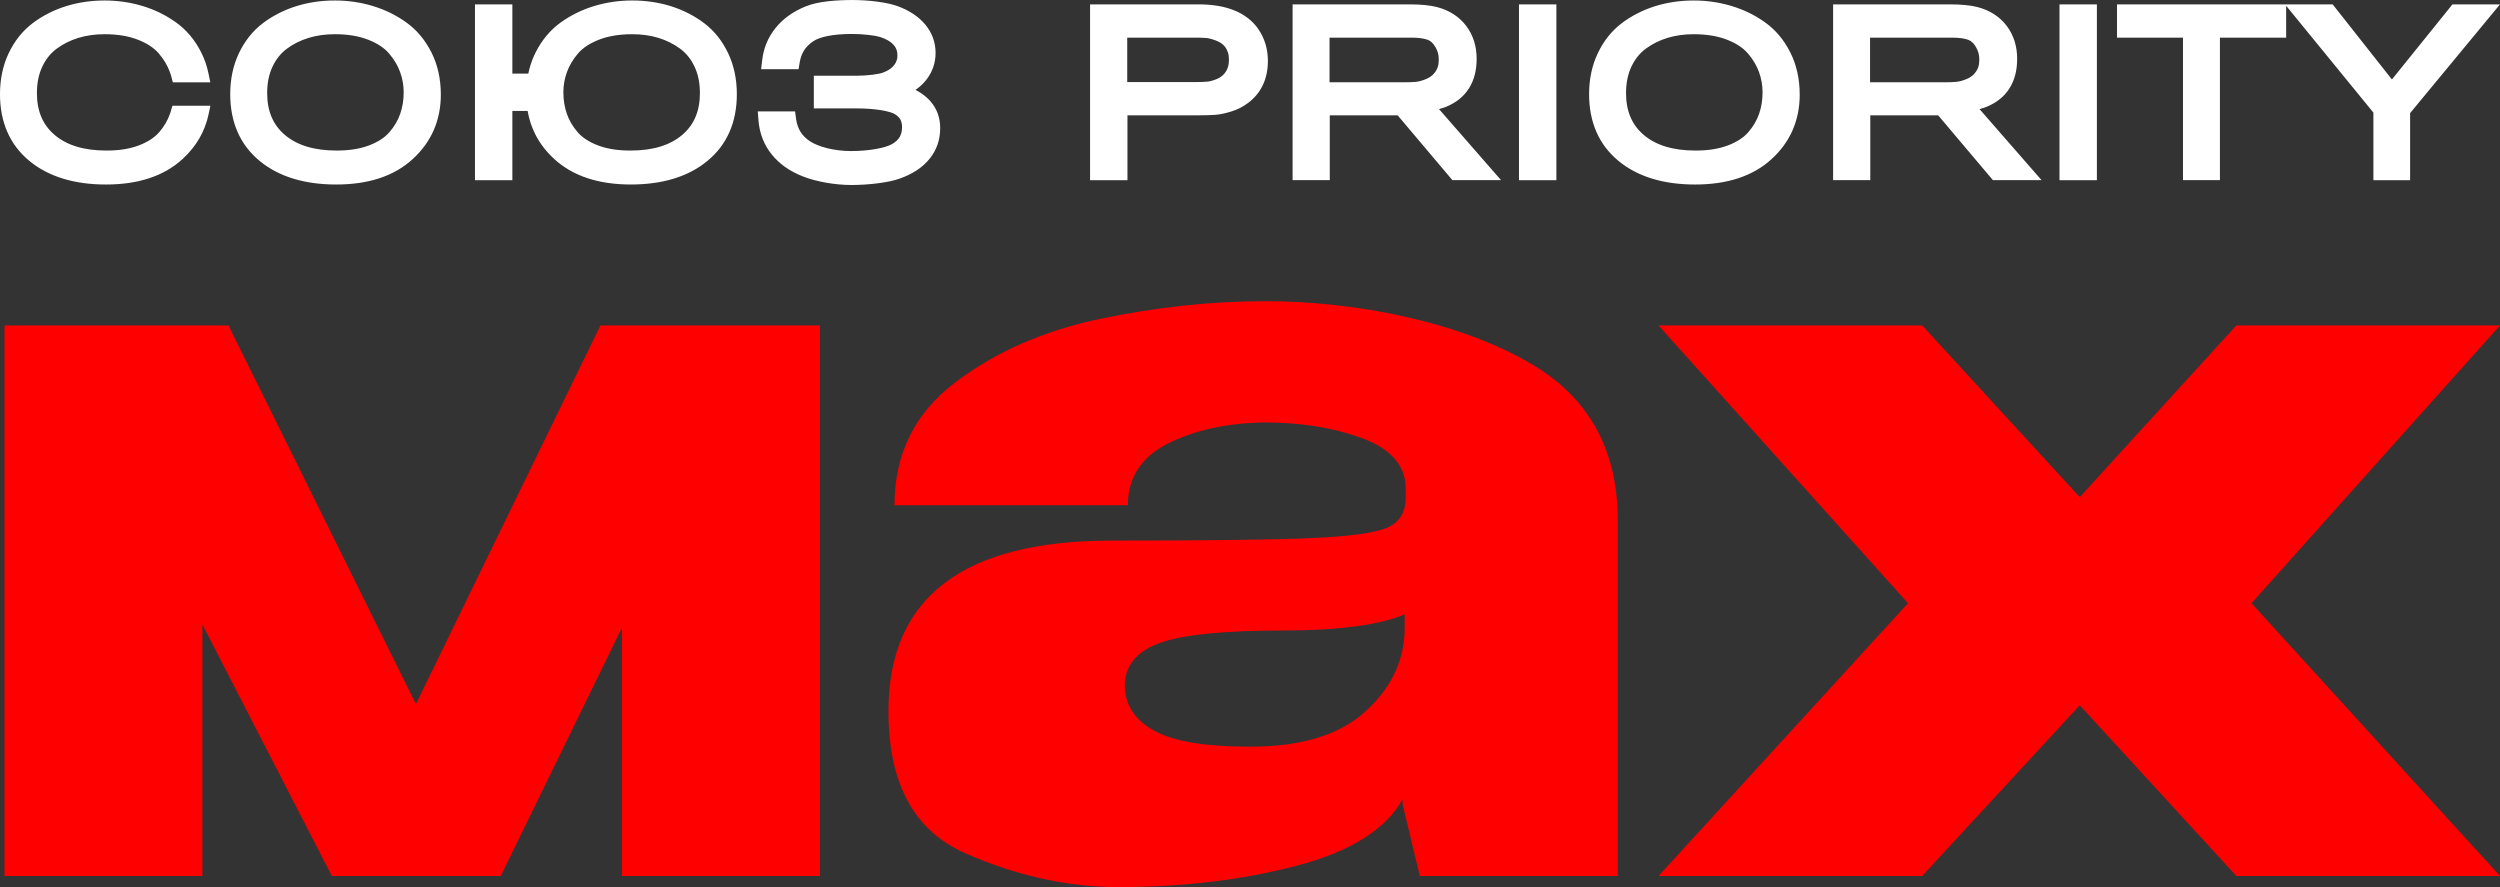 <?xml version="1.0" encoding="UTF-8"?> <svg xmlns="http://www.w3.org/2000/svg" xmlns:xlink="http://www.w3.org/1999/xlink" xmlns:xodm="http://www.corel.com/coreldraw/odm/2003" xml:space="preserve" width="122.066mm" height="43.314mm" version="1.1" style="shape-rendering:geometricPrecision; text-rendering:geometricPrecision; image-rendering:optimizeQuality; fill-rule:evenodd; clip-rule:evenodd" viewBox="0 0 12191.46 4326.03"><rect x="0" y="0" width="12191.46" height="4326.03" fill="#333333" stroke="none"/> <defs> <style type="text/css"> .fil0 {fill:red;fill-rule:nonzero} .fil1 {fill:white;fill-rule:nonzero} </style> </defs> <g id="Слой_x0020_1">  <path class="fil0" d="M3998.64 1587.01l0 2684.84 -965.31 0 0 -1211.81 -591.38 1211.81 -823.6 0 -631.29 -1226.32 0 1226.32 -965.31 0 0 -2684.84 1092.29 0 914.29 1846.73 899.78 -1846.73 1070.53 0zm6907.04 0l1285.77 0 -1211.87 1354.73 1211.87 1330.1 -1285.77 0 -763.57 -832.55 -768.5 832.55 -1285.76 0 1216.79 -1330.1 -1216.79 -1354.73 1285.76 0 768.5 837.47 763.57 -837.47zm-4809.53 2054.27c243.03,0 426.94,-54.19 551.74,-162.58 124.79,-108.38 201.98,-246.02 201.98,-413.81l0 -68.96c-124.8,52.54 -323.5,78.82 -596.09,78.82 -282.44,0 -480.31,19.71 -593.61,59.11 -113.31,39.41 -178.28,111.67 -174.88,216.76 3.19,98.97 61.57,171.61 155.18,219.22 93.59,47.62 245.49,71.44 455.68,71.44zm73.89 -2172.51c419.06,0 940.42,92.62 1306.24,311.25 275.19,164.48 412.79,417.07 412.79,757.76l0 1734.06 -965.31 0 -83.75 -349.77 0 -24.63c-82.1,147.79 -255.34,256.17 -519.72,325.14 -264.38,68.96 -552.56,103.45 -864.56,103.45 -249.6,0 -499.2,-55.01 -748.8,-165.03 -249.6,-110.01 -374.39,-340.74 -374.39,-692.14 0,-555.03 362.9,-832.54 1088.71,-832.54 466.36,0 791.5,-4.1 975.41,-12.31 183.92,-8.21 305.43,-24.63 364.55,-49.27 59.12,-24.63 90.32,-69.78 93.6,-135.47l0 -64.04c-3.29,-108.38 -74.72,-188.03 -214.29,-238.92 -139.58,-50.91 -298.04,-76.35 -475.39,-76.35 -183.91,3.28 -340.74,37.76 -470.46,103.45 -129.72,65.68 -194.59,165.84 -194.59,300.5l-1137.97 0c0,-249.6 98.53,-449.11 295.58,-598.55 197.04,-149.42 432.69,-252.88 706.92,-310.35 274.23,-57.47 542.71,-86.21 805.45,-86.21z"></path> <path class="fil1" d="M5315.79 844.43l0 -823.08 529.21 0c67.53,0 125.41,9.69 173.54,29.05 50.33,20.24 89.75,50.85 118.19,91.8l0.13 0.4c15.41,22.75 26.98,47.09 34.64,72.89 7.65,25.81 11.51,52.95 11.51,81.35 0,43.33 -7.96,82.14 -23.83,116.31 -16.18,34.85 -40.33,64.39 -72.42,88.68 -12.24,9.26 -25.46,17.55 -39.57,24.7 -13.62,6.9 -28.25,12.75 -43.8,17.48 -14.69,4.48 -28.17,8.07 -40.33,10.61 -12.99,2.73 -25.07,4.51 -36.12,5.34 -9.01,0.74 -21.35,1.32 -36.78,1.73 -16.95,0.45 -32.69,0.68 -47.4,0.68l-344.6 0 0 316.26 -182.37 0 0 -34.19zm-1166.28 57.73c-18.51,0 -38.66,-1.09 -59.63,-3.03 -21.78,-2.03 -42.77,-4.9 -62.26,-8.37 -20.81,-3.69 -41.2,-8.25 -60.4,-13.44 -18.66,-5.02 -36.66,-10.98 -53.28,-17.58 -15.62,-6.2 -30.54,-13.08 -44.59,-20.56 -14.49,-7.73 -27.87,-15.91 -40.02,-24.49 -12.64,-8.92 -24.55,-18.59 -35.52,-28.81 -11.07,-10.32 -21.33,-21.39 -30.73,-33.08 -9.46,-11.81 -17.91,-24.11 -25.29,-36.86 -7.33,-12.69 -13.76,-26.06 -19.17,-40.03 -5.27,-13.6 -9.63,-27.83 -12.92,-42.62 -3.36,-14.92 -5.64,-30.03 -6.84,-45.2l-3.59 -44.86 181.98 0 4.78 36.25c1.51,11.71 4.2,23.12 7.98,34.07 3.63,10.62 8.18,20.28 13.53,28.93 5.65,8.99 12.26,17.34 19.75,24.88 7.67,7.71 16.6,14.96 26.68,21.62 9.85,6.57 22.15,12.77 36.22,18.42 14.96,6.02 31.54,11.3 49.06,15.58 17.64,4.29 36.72,7.79 56.61,10.15 18.84,2.27 38.29,3.49 57.65,3.49 41.06,0 84.13,-3.35 121.87,-10.05 32.68,-5.78 60.69,-13.82 78.68,-23.94 8.64,-4.95 16.18,-10.43 22.51,-16.37 6.01,-5.64 10.97,-11.71 14.71,-18.08 3.78,-6.53 6.68,-13.66 8.6,-21.36 2.04,-8.06 3.07,-17.07 3.07,-26.9 0,-8.02 -0.76,-15.15 -2.23,-21.27 -1.4,-5.91 -3.55,-11.38 -6.41,-16.41 -2.78,-4.88 -6.36,-9.48 -10.69,-13.68 -4.72,-4.59 -10.31,-8.84 -16.68,-12.55 -6.12,-3.44 -14.53,-6.75 -24.61,-9.72 -12.34,-3.6 -26.73,-6.72 -42.35,-9.22 -16.93,-2.72 -36.03,-4.82 -56.17,-6.3 -20.01,-1.45 -41.18,-2.19 -62.46,-2.19l-208.59 0 0 -159.19 205.37 0c13.29,0 27.21,-0.43 40.58,-1.26 13.02,-0.82 26.78,-2.08 40.42,-3.78 11.87,-1.48 22.77,-3.23 31.8,-5.12 7.93,-1.7 14.83,-3.59 20.04,-5.57 6.81,-2.6 12.93,-5.33 18.3,-8.11 5.56,-2.89 10.55,-5.84 14.8,-8.83 4.32,-3.13 8.26,-6.3 11.62,-9.52 3.31,-3.16 6.29,-6.53 9.03,-10.19 3.04,-4.07 5.48,-7.81 7.24,-11.13 1.87,-3.51 3.5,-7.25 4.79,-11.09 1.26,-3.78 2.25,-7.73 2.89,-11.75 0.56,-3.49 0.85,-7.67 0.85,-12.43 0,-5.76 -0.41,-11.05 -1.22,-15.8 -0.78,-4.76 -1.98,-9.2 -3.53,-13.36 -1.54,-4.28 -3.49,-8.28 -5.77,-11.99 -2.45,-3.95 -5.23,-7.67 -8.38,-11.08 -3.53,-3.86 -7.49,-7.56 -11.8,-10.99 -4.45,-3.48 -9.32,-6.82 -14.67,-9.99 -5.69,-3.39 -11.69,-6.45 -17.83,-9.13 -6.08,-2.67 -13.21,-5.3 -21.16,-7.8 -6.68,-2.1 -14.53,-3.96 -23.02,-5.51 -9.98,-1.84 -21.54,-3.47 -33.8,-4.84 -13.63,-1.51 -27.63,-2.69 -40.92,-3.43 -13.37,-0.76 -27.31,-1.14 -40.58,-1.14 -21.12,0 -42.56,0.77 -63.27,2.54 -18.57,1.57 -36.74,3.97 -53.71,7.34 -15.1,2.99 -29.11,6.68 -41.24,11.09 -10.57,3.84 -20.08,8.37 -28.11,13.6 -9.82,6.43 -18.51,13.35 -25.98,20.65 -7.52,7.35 -14.01,15.17 -19.41,23.39 -5.28,8.04 -9.84,17.06 -13.6,26.94 -3.78,9.92 -6.58,20.4 -8.43,31.41l-5.81 34.77 -182.48 0 5.44 -46.31c1.61,-13.95 4.22,-27.93 7.81,-41.76 3.57,-13.8 8.02,-27.06 13.29,-39.65 5.23,-12.61 11.61,-25.18 19.07,-37.67 7.27,-12.2 15.37,-23.91 24.25,-35.04 9.07,-11.34 19.01,-22.15 29.8,-32.32 10.44,-9.87 21.93,-19.31 34.42,-28.25 12.2,-8.78 25.17,-16.9 38.81,-24.32 13.58,-7.38 28.04,-14.24 43.23,-20.46 16.34,-6.7 34.25,-12.04 53.04,-16.14 18.8,-4.03 38.39,-7.11 58.16,-9.34 19.24,-2.18 39.59,-3.69 60.11,-4.61 21.49,-1.01 41.12,-1.4 58.9,-1.4 18.68,0 39.39,0.74 60.88,2.13 19.81,1.3 40.32,3.34 60.55,6.03 18.82,2.5 37.05,5.64 53.85,9.34 16.65,3.69 31.72,7.91 44.41,12.55 13.91,5.14 27.06,10.74 39.32,16.81 12.32,6.08 24.24,12.9 35.64,20.4 11.81,7.75 22.38,15.77 31.68,23.95 9.98,8.89 19.05,18.14 27.08,27.69 8.35,10.1 15.71,20.48 21.95,31.14 6.43,10.96 11.81,22.27 16.05,33.88 4.29,11.61 7.55,23.74 9.71,36.21 2.15,12.46 3.24,25.1 3.24,37.81 0,22.88 -3.5,44.95 -10.41,66.14 -3.53,10.77 -7.87,21.17 -12.96,30.98 -5.17,9.87 -11.19,19.48 -17.95,28.72 -7.23,9.78 -14.8,18.64 -22.71,26.47 -8.02,7.92 -17.15,15.68 -27.29,23.12l-6.91 4.88c5.61,2.83 11.03,5.77 16.22,8.83 10.54,6.24 20.63,13.25 30.11,20.95 9.32,7.53 17.94,15.75 25.75,24.57 7.93,8.8 15,18.41 21.16,28.67 6.14,10.08 11.28,20.79 15.39,31.98 4.01,11.18 7.05,22.69 9.05,34.59 1.99,12 3.02,24.13 3.02,36.27 0,28.52 -4.33,55.39 -12.96,80.52 -4.24,12.32 -9.75,24.55 -16.41,36.52 -6.53,11.69 -14.16,22.95 -22.85,33.65 -8.43,10.37 -17.88,20.26 -28.34,29.62 -10.57,9.42 -21.76,18.07 -33.49,25.82 -11.92,7.77 -24.67,15.03 -38.27,21.7 -13.43,6.56 -27.71,12.59 -42.79,18.02 -14.73,5.31 -31.04,9.87 -48.23,13.6 -17.44,3.81 -37.3,7.13 -58.57,9.91 -22.01,2.87 -44.41,5.01 -66.18,6.39 -23.52,1.49 -46.35,2.27 -67.34,2.27zm-1539.02 -246.99c-17.96,-35.45 -30.46,-73.47 -37.45,-114.07l-74.44 0 0 337.5 -182.34 0 0 -857.28 182.34 0 0 337.46 77.82 0c2.82,-13.6 6.22,-26.92 10.24,-39.9 6.89,-22.38 15.54,-43.84 25.85,-64.18 15.21,-30.08 33.12,-57.38 53.62,-81.78 20.65,-24.59 43.81,-45.96 69.31,-64.1 25.02,-17.84 51.08,-33.36 78.09,-46.51 27.13,-13.23 55.71,-24.36 85.55,-33.33 29.41,-8.88 59.59,-15.52 90.42,-19.95 30.93,-4.45 62.19,-6.66 93.65,-6.66 33.14,0 65.66,2.36 97.44,7.07 31.9,4.72 62.88,11.84 92.74,21.27 29.67,9.42 58.23,21.18 85.59,35.22 27.29,14.01 52.72,30.01 76.24,47.98 24.44,18.68 46.35,40.23 65.64,64.53 19.18,24.14 35.91,51.18 50.05,80.98 14.18,29.86 24.85,61.48 31.88,94.76 7.05,33.33 10.58,68.32 10.58,104.7 0,68.22 -11.82,129.56 -35.48,183.88 -23.86,54.82 -59.63,101.96 -107.15,141.32 -46.68,38.74 -101.73,67.81 -165,87.14 -62.26,19.04 -132.05,28.56 -209.25,28.56 -78.32,0 -148.52,-10.17 -210.45,-30.54 -63.05,-20.71 -117.41,-51.95 -162.89,-93.65 -39.32,-36.12 -70.23,-76.28 -92.61,-120.43zm141.38 -256.2c-2.95,16.22 -4.49,32.67 -4.57,49.16l0.14 3.75c-0.06,18.33 1.47,36.27 4.37,53.75 2.84,17.25 7.09,33.89 12.69,49.86 5.58,15.97 12.77,31.39 21.43,46.14 8.97,15.09 19.44,29.57 31.33,43.35 11.21,12.86 24.98,24.69 41.26,35.35 16.82,10.99 36.15,20.62 57.83,28.81 22.15,8.34 46.21,14.63 72.09,18.76 26.06,4.2 54.72,6.3 85.82,6.3 54.95,0 103.56,-6.45 145.65,-19.32 41.14,-12.58 76.54,-31.36 106.1,-56.24 28.92,-24.38 50.65,-53.38 65.15,-86.95 14.68,-34.03 22.03,-73.13 22.03,-117.29 0,-25.21 -2.21,-48.56 -6.61,-69.99 -4.35,-21.22 -10.93,-41.13 -19.65,-59.62 -8.67,-18.37 -18.96,-34.94 -30.74,-49.55 -11.65,-14.43 -24.88,-27.15 -39.56,-37.98 -15.35,-11.39 -31.9,-21.44 -49.67,-30.28 -17.99,-8.96 -36.58,-16.38 -55.75,-22.19 -19.43,-5.92 -39.96,-10.45 -61.51,-13.5 -21.02,-2.97 -43.23,-4.47 -66.55,-4.47 -31.6,0 -60.88,2.25 -87.76,6.74 -26.8,4.45 -51.61,11.15 -74.28,19.96 -22.44,8.69 -42.38,18.8 -59.69,30.25 -16.72,11.05 -30.88,23.33 -42.38,36.68 -12.34,14.41 -23.06,29.22 -32.09,44.33 -8.88,14.9 -16.24,30.33 -21.97,46.2 -5.85,16.12 -10.28,32.13 -13.12,48zm-1734.57 157.87c-8.95,42.36 -24.1,81.89 -45.38,118.42 -21.1,36.25 -48.41,69.7 -81.78,100.28 -45.42,41.77 -99.78,73 -162.83,93.71 -61.94,20.37 -132.13,30.54 -210.46,30.54 -77.19,0 -146.98,-9.53 -209.24,-28.56 -63.25,-19.34 -118.3,-48.4 -164.98,-87.14 -47.52,-39.36 -83.3,-86.5 -107.15,-141.32 -23.66,-54.32 -35.49,-115.67 -35.49,-183.88 0,-36.37 3.53,-71.35 10.59,-104.68 7.11,-33.68 17.75,-65.39 31.85,-94.92 14.21,-29.7 30.91,-56.72 50.06,-80.84 19.31,-24.3 41.22,-45.85 65.64,-64.53 23.52,-17.97 48.97,-33.97 76.28,-47.98 27.32,-14.03 55.9,-25.8 85.57,-35.22 29.84,-9.42 60.76,-16.53 92.62,-21.25 31.84,-4.71 64.36,-7.09 97.53,-7.09 31.55,0 62.9,2.25 93.89,6.68 30.75,4.43 60.88,11.09 90.21,19.93 29.83,8.97 58.4,20.09 85.51,33.31 27.01,13.15 53.07,28.68 78.13,46.51 25.5,18.14 48.64,39.53 69.29,64.12 20.52,24.38 38.41,51.68 53.62,81.78 8.51,16.74 15.75,33.85 21.72,51.2 5.98,17.77 10.95,36.05 14.72,54.64l8.34 40.99 -182.56 0 -6.78 -25.51 -3.69 -12.61 -4.22 -12.3c-5.73,-16 -13.1,-31.43 -21.97,-46.33 -9.01,-15.11 -19.75,-29.93 -32.11,-44.33 -11.52,-13.37 -25.66,-25.64 -42.37,-36.68 -17.3,-11.46 -37.24,-21.56 -59.69,-30.25 -22.69,-8.81 -47.49,-15.52 -74.31,-19.98 -26.87,-4.47 -56.14,-6.72 -87.75,-6.72 -23.31,0 -45.49,1.49 -66.55,4.45 -21.52,3.08 -42.07,7.6 -61.5,13.52 -19.15,5.81 -37.74,13.23 -55.75,22.19 -17.73,8.84 -34.28,18.9 -49.49,30.17 -14.85,10.93 -28.09,23.64 -39.71,38.05 -11.79,14.63 -22.07,31.2 -30.75,49.59 -8.72,18.51 -15.31,38.39 -19.67,59.62 -4.4,21.43 -6.63,44.78 -6.63,69.99 0,44.17 7.34,83.27 22.03,117.29 14.34,33.45 36.15,62.46 65.19,86.95 29.53,24.88 64.94,43.66 106.1,56.24 42.09,12.86 90.67,19.32 145.67,19.32 31.08,0 59.74,-2.1 85.8,-6.3 25.85,-4.12 49.94,-10.42 72.09,-18.76 21.66,-8.18 40.98,-17.83 57.8,-28.81 16.28,-10.64 30.08,-22.46 41.28,-35.35 12.09,-13.97 22.56,-28.4 31.28,-43.26 8.68,-14.76 15.89,-30.22 21.48,-46.23 4.44,-13.17 8.36,-26.47 12.4,-39.76l184.79 0 -8.7 41.12zm6227.76 321.7l-162.22 0 -267.03 -316.18 -331.01 0 0 316.18 -181.31 0 0 -857.24 571.72 0c26.72,0 51.45,1.13 74.1,3.34 23.1,2.25 43.02,5.66 59.83,10.18 29.68,7.96 56.39,19.57 79.95,34.78 23.87,15.37 44.33,34.46 61.31,57.11 16.96,22.54 29.66,47.32 38.06,74.21 8.35,26.74 12.53,55.38 12.53,85.9 0,56.37 -12.42,104.27 -37.18,143.61 -25.1,39.84 -62.26,69.89 -111.47,90.21l-0.79 0.27c-10.64,4.06 -22.01,7.79 -34.07,11.05l302.65 346.6 -75.08 0zm310.55 0.06l-148.17 0 0 -857.28 182.35 0 0 857.28 -34.19 0zm1220.84 -417.47c0,62.67 -11.48,120.4 -34.4,173.12 -22.91,52.57 -57.09,99.71 -102.49,141.28 -45.42,41.77 -99.79,73 -162.84,93.71 -61.93,20.37 -132.13,30.54 -210.45,30.54 -77.2,0 -146.99,-9.53 -209.25,-28.56 -63.25,-19.34 -118.3,-48.4 -164.98,-87.14 -47.52,-39.36 -83.27,-86.5 -107.17,-141.32 -23.62,-54.32 -35.48,-115.64 -35.48,-183.88 0,-36.37 3.53,-71.37 10.58,-104.7 7.03,-33.28 17.7,-64.9 31.94,-94.74 14.06,-29.76 30.73,-56.78 49.92,-80.92 19.32,-24.34 41.25,-45.89 65.71,-64.61 23.51,-17.97 48.95,-33.97 76.26,-47.98 27.33,-14.03 55.92,-25.8 85.59,-35.22 29.84,-9.42 60.77,-16.53 92.62,-21.25 31.82,-4.71 64.38,-7.09 97.54,-7.09 31.46,0 62.72,2.21 93.65,6.66 30.81,4.42 61.02,11.07 90.44,19.95 29.84,8.97 58.43,20.11 85.57,33.35 26.98,13.13 53.05,28.65 78.05,46.49 25.51,18.12 48.64,39.51 69.3,64.1 20.51,24.38 38.4,51.68 53.61,81.78 15.41,30.34 27,62.95 34.71,97.7 7.71,34.65 11.56,70.89 11.56,108.73zm1104.41 417.41l-162.18 0 -267 -316.18 -331.06 0 0 316.18 -181.3 0 0 -857.24 571.72 0c26.82,0 51.61,1.13 74.3,3.36 22.96,2.25 42.87,5.64 59.63,10.16 29.8,8 56.51,19.61 79.98,34.77 23.83,15.36 44.31,34.45 61.34,57.12 16.94,22.52 29.63,47.3 38.02,74.19 8.35,26.72 12.52,55.4 12.52,85.92 0,56.37 -12.42,104.27 -37.21,143.61 -25.05,39.8 -62.22,69.89 -111.38,90.21l-0.8 0.4c-10.23,3.92 -21.6,7.58 -34.11,10.94l302.59 346.58 -75.07 0zm310.59 0.06l-148.17 0 0 -857.28 182.35 0 0 857.28 -34.19 0zm922.97 -695.03l-288.76 0 0 694.95 -180.1 0 0 -694.95 -321.8 0 0 -162.2 1051.75 -0.06 288.88 366.17 295.2 -366.17 231.84 0 -438.33 530.23 0 327.05 -179.02 0 0 -329.51 -425.49 -520.99 0 155.48 -34.18 0zm-8964.67 277.55c0,62.67 -11.48,120.4 -34.4,173.12 -22.9,52.57 -57.09,99.71 -102.49,141.28 -45.4,41.77 -99.74,72.98 -162.82,93.71 -61.93,20.37 -132.12,30.54 -210.47,30.54 -77.2,0 -146.98,-9.53 -209.24,-28.56 -63.25,-19.34 -118.31,-48.4 -164.99,-87.14 -47.51,-39.36 -83.27,-86.5 -107.16,-141.32 -23.62,-54.32 -35.49,-115.64 -35.49,-183.88 0,-36.47 3.53,-71.47 10.59,-104.8 7.13,-33.62 17.79,-65.27 31.87,-94.8 14.2,-29.7 30.91,-56.72 50.08,-80.84 19.3,-24.3 41.22,-45.85 65.63,-64.53 23.47,-17.97 48.94,-33.97 76.22,-47.98 27.37,-14.03 55.97,-25.82 85.61,-35.22 29.88,-9.44 60.85,-16.55 92.74,-21.27 31.8,-4.71 64.32,-7.07 97.44,-7.07 31.49,0 62.72,2.23 93.65,6.66 30.81,4.42 61,11.07 90.42,19.95 29.82,8.95 58.41,20.09 85.57,33.33 27,13.15 53.06,28.67 78.08,46.51 25.46,18.14 48.64,39.53 69.29,64.12 20.5,24.36 38.4,51.66 53.62,81.76 15.4,30.34 26.99,62.95 34.71,97.7 7.67,34.64 11.53,70.89 11.53,108.73zm-181.16 -11.22c0,-17 -1.48,-33.74 -4.36,-50.1 -2.99,-16.61 -7.36,-32.9 -13.17,-48.72 -5.74,-16 -13.1,-31.43 -21.98,-46.33 -9.01,-15.09 -19.75,-29.92 -32.1,-44.33 -11.5,-13.35 -25.64,-25.64 -42.37,-36.7 -17.3,-11.44 -37.22,-21.54 -59.69,-30.23 -22.69,-8.81 -47.49,-15.52 -74.32,-19.98 -26.86,-4.47 -56.12,-6.72 -87.72,-6.72 -23.31,0 -45.54,1.51 -66.55,4.45 -21.54,3.08 -42.09,7.6 -61.52,13.52 -19.15,5.81 -37.75,13.23 -55.75,22.19 -17.74,8.84 -34.29,18.9 -49.5,30.17 -14.84,10.93 -28.06,23.62 -39.68,38.03 -11.81,14.63 -22.09,31.22 -30.77,49.61 -8.72,18.51 -15.29,38.39 -19.66,59.62 -4.39,21.43 -6.62,44.78 -6.62,69.99 0,44.17 7.34,83.27 22.03,117.29 14.49,33.57 36.23,62.57 65.17,86.95 29.53,24.88 64.94,43.66 106.1,56.24 42.07,12.86 90.67,19.32 145.64,19.32 31.11,0 59.75,-2.1 85.81,-6.3 25.87,-4.12 49.94,-10.42 72.11,-18.76 21.66,-8.18 40.98,-17.83 57.8,-28.81 16.28,-10.64 30.07,-22.46 41.28,-35.35 12.09,-13.97 22.55,-28.4 31.28,-43.26 8.68,-14.76 15.87,-30.2 21.46,-46.23 5.68,-16.2 10,-33.12 12.85,-50.62 2.81,-17.21 4.22,-35.56 4.22,-54.95zm7150.86 -48.64l355.77 0 36.4 -0.43c9.35,-0.29 18.82,-0.87 28.27,-1.65 6.86,-0.6 14.36,-2 22.36,-4.14 9,-2.43 18.36,-5.64 27.99,-9.58 8.76,-3.59 16.61,-7.9 23.41,-12.88 6.51,-4.67 12.12,-10.12 16.95,-16.3l0.8 -0.93c6.82,-8.12 12.02,-17.36 15.46,-27.64 3.59,-10.64 5.39,-22.8 5.39,-36.44 0,-11.54 -1.28,-22.23 -3.83,-31.98 -2.52,-9.73 -6.39,-19.11 -11.55,-28.02l-0.27 -0.54c-5.62,-10.1 -11.94,-18.3 -18.82,-24.6 -6.22,-5.63 -13,-9.78 -20.28,-12.34 -9.58,-3.35 -20.72,-5.88 -33.36,-7.59 -12.9,-1.73 -28.08,-2.6 -45.32,-2.6l-399.38 0 0 217.66zm-524.17 48.64c0,-17.04 -1.47,-33.82 -4.37,-50.2 -2.97,-16.64 -7.39,-32.92 -13.16,-48.75 -5.73,-15.87 -13.09,-31.3 -21.99,-46.2 -8.99,-15.09 -19.75,-29.92 -32.09,-44.33 -11.51,-13.37 -25.66,-25.64 -42.36,-36.68 -17.31,-11.46 -37.24,-21.56 -59.69,-30.25 -22.69,-8.81 -47.54,-15.52 -74.32,-19.98 -26.88,-4.47 -56.14,-6.72 -87.74,-6.72 -23.32,0 -45.54,1.51 -66.55,4.45 -21.55,3.08 -42.09,7.6 -61.51,13.52 -19.16,5.81 -37.78,13.25 -55.77,22.19 -17.73,8.84 -34.28,18.9 -49.49,30.17 -14.84,10.95 -28.06,23.62 -39.72,38.07 -11.79,14.63 -22.07,31.18 -30.74,49.57 -8.72,18.51 -15.29,38.39 -19.65,59.62 -4.38,21.45 -6.61,44.76 -6.61,69.99 0,44.17 7.35,83.27 22.03,117.29 14.34,33.47 36.13,62.46 65.17,86.95 29.53,24.88 64.94,43.66 106.08,56.24 42.09,12.86 90.68,19.32 145.67,19.32 31.08,0 59.75,-2.1 85.8,-6.3 25.84,-4.12 49.92,-10.42 72.07,-18.76 21.68,-8.18 41.03,-17.83 57.85,-28.81 16.28,-10.64 30.07,-22.46 41.28,-35.35 12.08,-13.97 22.55,-28.4 31.27,-43.26 8.68,-14.76 15.87,-30.2 21.47,-46.23 5.67,-16.24 9.98,-33.16 12.84,-50.66 2.82,-17.19 4.22,-35.52 4.22,-54.91zm-2111.67 -48.64l355.77 0 36.37 -0.43c9.38,-0.29 18.92,-0.87 28.42,-1.67 6.74,-0.58 14.2,-1.98 22.25,-4.12 8.99,-2.43 18.35,-5.64 27.96,-9.58 8.74,-3.59 16.57,-7.88 23.39,-12.88 6.53,-4.67 12.17,-10.12 17,-16.3l0.79 -0.93c6.82,-8.12 12.02,-17.36 15.47,-27.64 3.59,-10.64 5.38,-22.8 5.38,-36.44 0,-11.5 -1.3,-22.17 -3.82,-31.92 -2.54,-9.75 -6.43,-19.15 -11.61,-28.08l-0.27 -0.54c-5.6,-10.1 -11.91,-18.3 -18.79,-24.6 -6.14,-5.59 -12.96,-9.75 -20.34,-12.34 -9.53,-3.37 -20.65,-5.88 -33.27,-7.59 -12.94,-1.73 -28.13,-2.6 -45.4,-2.6l-399.31 0 0 217.66zm-986.62 -1.11l330.05 0 33.58 -0.43c9.04,-0.31 18.32,-0.91 27.39,-1.68 5.77,-0.43 12.53,-1.77 20.21,-3.85 8.23,-2.23 16.8,-5.17 25.52,-8.74 7.67,-3.14 14.84,-7.13 21.35,-11.86 5.95,-4.2 11.48,-9.5 16.51,-15.66l0.25 -0.27c6.88,-8.24 12.11,-17.71 15.56,-28.35 3.69,-11.3 5.54,-24.39 5.54,-39.16 0,-13.11 -1.78,-25.04 -5.26,-35.64 -3.42,-10.31 -8.47,-19.67 -15.14,-27.93 -4.88,-5.94 -10.78,-11.3 -17.48,-15.95 -7.07,-4.88 -15.23,-9.1 -24.38,-12.55 -10,-3.92 -19.59,-6.99 -28.77,-9.3 -8.04,-2.04 -15.09,-3.28 -20.98,-3.63l-0.41 0c-8.72,-0.64 -18.02,-1.11 -27.72,-1.34l-37.99 -0.29 -317.82 0 0 216.61z"></path> </g> </svg> 
